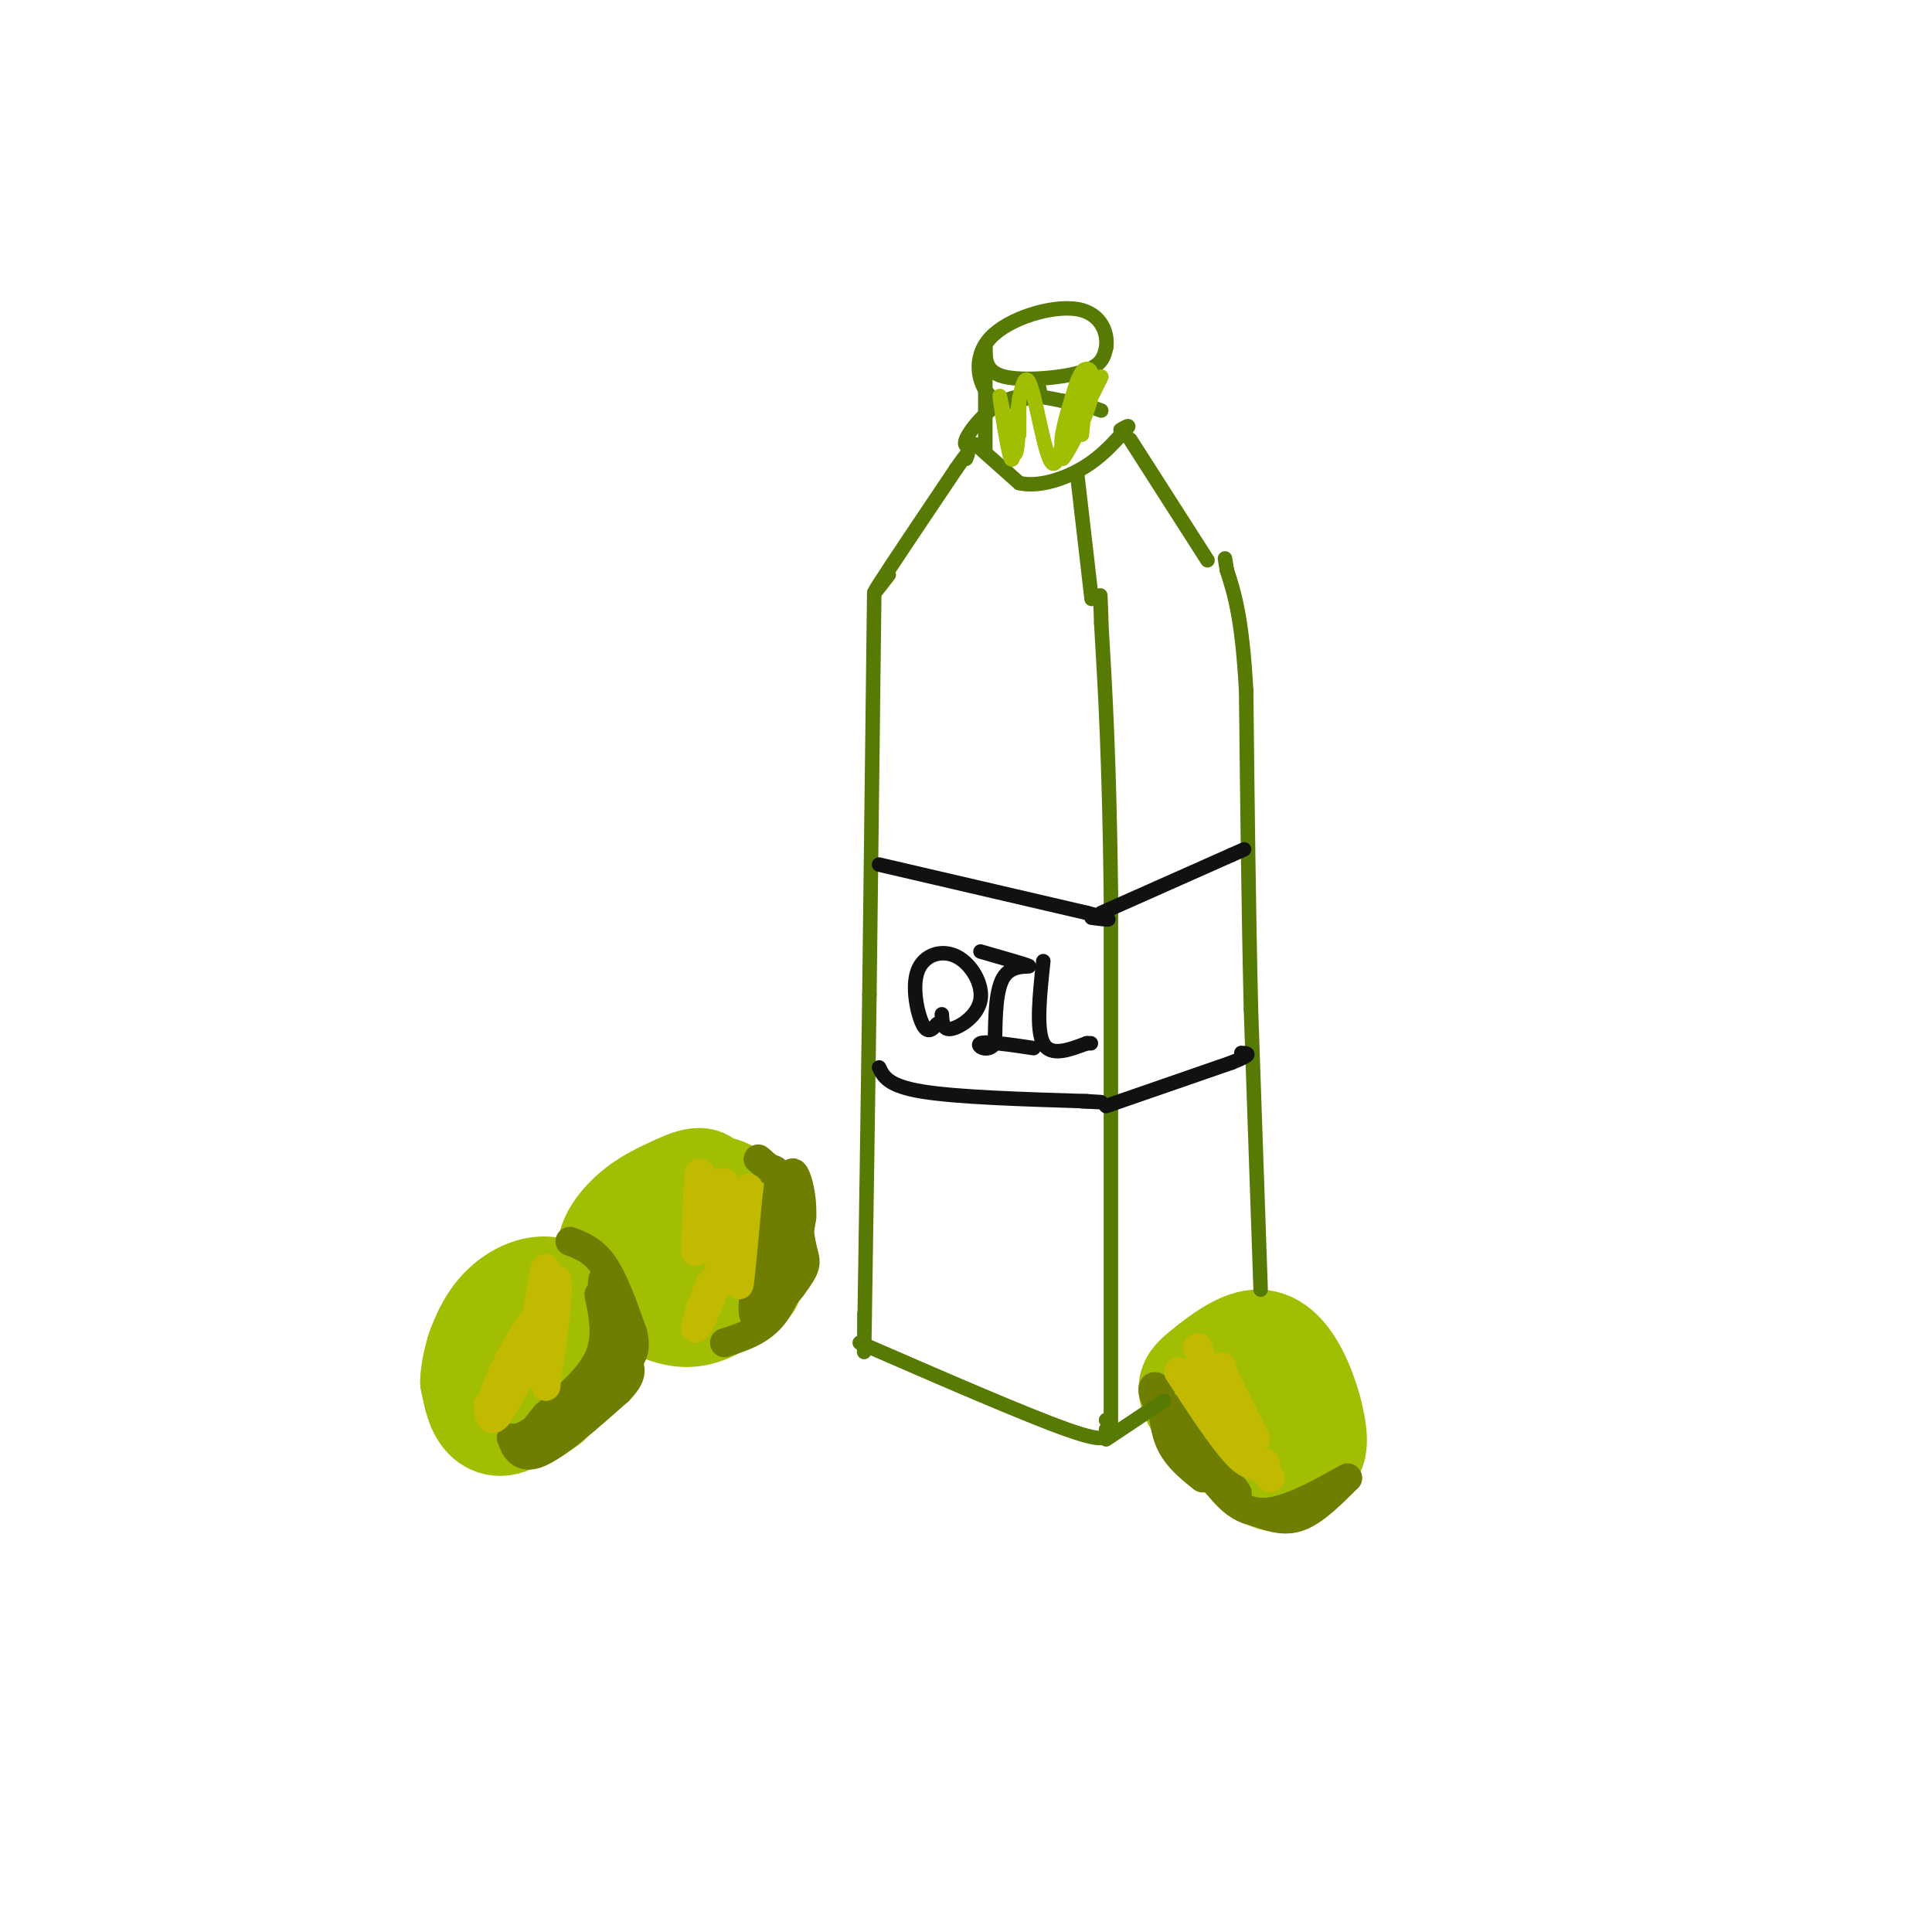 <svg viewBox='0 0 400 400' version='1.1' xmlns='http://www.w3.org/2000/svg' xmlns:xlink='http://www.w3.org/1999/xlink'><g fill='none' stroke='#A1BE02' stroke-width='20' stroke-linecap='round' stroke-linejoin='round'><path d='M114,291c-3.167,2.250 -6.333,4.500 -9,3c-2.667,-1.500 -4.833,-6.750 -7,-12'/><path d='M98,282c-0.407,-3.506 2.077,-6.270 5,-8c2.923,-1.730 6.287,-2.427 9,-3c2.713,-0.573 4.775,-1.021 6,0c1.225,1.021 1.612,3.510 2,6'/><path d='M120,277c-1.679,4.393 -6.875,12.375 -11,16c-4.125,3.625 -7.179,2.893 -9,1c-1.821,-1.893 -2.411,-4.946 -3,-8'/><path d='M97,286c0.119,-3.988 1.917,-9.958 5,-14c3.083,-4.042 7.452,-6.155 11,-6c3.548,0.155 6.274,2.577 9,5'/><path d='M122,271c1.889,2.556 2.111,6.444 0,10c-2.111,3.556 -6.556,6.778 -11,10'/><path d='M156,266c-4.230,3.327 -8.459,6.654 -13,7c-4.541,0.346 -9.392,-2.289 -12,-5c-2.608,-2.711 -2.971,-5.499 -3,-8c-0.029,-2.501 0.278,-4.715 3,-7c2.722,-2.285 7.861,-4.643 13,-7'/><path d='M144,246c3.874,-1.299 7.057,-1.048 9,2c1.943,3.048 2.644,8.893 1,13c-1.644,4.107 -5.634,6.476 -8,8c-2.366,1.524 -3.108,2.202 -7,1c-3.892,-1.202 -10.932,-4.285 -13,-8c-2.068,-3.715 0.838,-8.061 4,-11c3.162,-2.939 6.581,-4.469 10,-6'/><path d='M140,245c3.403,-1.610 6.911,-2.635 7,1c0.089,3.635 -3.241,11.931 -6,16c-2.759,4.069 -4.948,3.910 -7,3c-2.052,-0.910 -3.967,-2.570 -3,-5c0.967,-2.430 4.816,-5.631 7,-7c2.184,-1.369 2.703,-0.907 5,0c2.297,0.907 6.370,2.259 7,4c0.630,1.741 -2.185,3.870 -5,6'/><path d='M145,263c-2.071,1.607 -4.750,2.625 -6,2c-1.250,-0.625 -1.071,-2.893 0,-4c1.071,-1.107 3.036,-1.054 5,-1'/><path d='M269,302c-0.980,1.429 -1.960,2.858 -3,4c-1.040,1.142 -2.142,1.998 -6,-1c-3.858,-2.998 -10.474,-9.849 -13,-14c-2.526,-4.151 -0.961,-5.603 2,-8c2.961,-2.397 7.318,-5.739 11,-6c3.682,-0.261 6.688,2.559 9,7c2.312,4.441 3.930,10.503 4,14c0.070,3.497 -1.409,4.428 -5,4c-3.591,-0.428 -9.296,-2.214 -15,-4'/><path d='M253,298c-2.859,-2.016 -2.508,-5.058 -1,-8c1.508,-2.942 4.172,-5.786 7,-7c2.828,-1.214 5.820,-0.800 8,2c2.180,2.800 3.548,7.985 4,11c0.452,3.015 -0.014,3.862 -2,3c-1.986,-0.862 -5.493,-3.431 -9,-6'/></g>
<g fill='none' stroke='#6F7E01' stroke-width='6' stroke-linecap='round' stroke-linejoin='round'><path d='M118,257c2.417,0.917 4.833,1.833 7,5c2.167,3.167 4.083,8.583 6,14'/><path d='M131,276c0.833,3.333 -0.083,4.667 -1,6'/><path d='M124,268c0.917,4.417 1.833,8.833 0,13c-1.833,4.167 -6.417,8.083 -11,12'/><path d='M113,293c-2.822,3.378 -4.378,5.822 -2,4c2.378,-1.822 8.689,-7.911 15,-14'/><path d='M126,283c2.067,-6.800 -0.267,-16.800 -1,-18c-0.733,-1.200 0.133,6.400 1,14'/><path d='M126,279c0.644,3.244 1.756,4.356 -1,7c-2.756,2.644 -9.378,6.822 -16,11'/><path d='M109,297c-3.250,1.595 -3.375,0.083 -3,1c0.375,0.917 1.250,4.262 5,3c3.750,-1.262 10.375,-7.131 17,-13'/><path d='M128,288c3.167,-3.167 2.583,-4.583 2,-6'/><path d='M150,278c4.167,-1.333 8.333,-2.667 11,-7c2.667,-4.333 3.833,-11.667 5,-19'/><path d='M166,252c0.244,-5.622 -1.644,-10.178 -2,-9c-0.356,1.178 0.822,8.089 2,15'/><path d='M166,258c0.708,3.121 1.478,3.424 -1,7c-2.478,3.576 -8.206,10.424 -9,7c-0.794,-3.424 3.344,-17.121 5,-22c1.656,-4.879 0.828,-0.939 0,3'/><path d='M161,253c-0.099,3.431 -0.346,10.507 -1,14c-0.654,3.493 -1.715,3.402 -3,1c-1.285,-2.402 -2.796,-7.115 -3,-8c-0.204,-0.885 0.898,2.057 2,5'/><path d='M156,265c1.511,-3.000 4.289,-13.000 5,-18c0.711,-5.000 -0.644,-5.000 -2,-5'/><path d='M159,242c-0.978,-1.400 -2.422,-2.400 -2,-2c0.422,0.400 2.711,2.200 5,4'/><path d='M162,244c1.000,0.833 1.000,0.917 1,1'/><path d='M260,313c2.917,1.083 5.833,2.167 9,1c3.167,-1.167 6.583,-4.583 10,-8'/><path d='M279,306c-1.467,0.622 -10.133,6.178 -16,7c-5.867,0.822 -8.933,-3.089 -12,-7'/><path d='M251,306c-3.911,-4.556 -7.689,-12.444 -8,-14c-0.311,-1.556 2.844,3.222 6,8'/><path d='M249,300c3.200,4.044 8.200,10.156 7,9c-1.200,-1.156 -8.600,-9.578 -16,-18'/><path d='M240,291c-2.512,-3.964 -0.792,-4.875 0,-3c0.792,1.875 0.655,6.536 2,10c1.345,3.464 4.173,5.732 7,8'/></g>
<g fill='none' stroke='#C1BA01' stroke-width='6' stroke-linecap='round' stroke-linejoin='round'><path d='M244,284c4.500,6.917 9.000,13.833 12,17c3.000,3.167 4.500,2.583 6,2'/><path d='M248,279c3.000,8.583 6.000,17.167 8,21c2.000,3.833 3.000,2.917 4,2'/><path d='M253,283c-0.333,3.083 -0.667,6.167 1,10c1.667,3.833 5.333,8.417 9,13'/><path d='M253,284c0.000,0.000 7.000,14.000 7,14'/><path d='M155,246c-0.933,10.222 -1.867,20.444 -2,20c-0.133,-0.444 0.533,-11.556 0,-14c-0.533,-2.444 -2.267,3.778 -4,10'/><path d='M149,262c-0.381,-1.452 0.665,-10.082 1,-14c0.335,-3.918 -0.043,-3.124 -1,-3c-0.957,0.124 -2.494,-0.420 -3,3c-0.506,3.420 0.018,10.805 0,9c-0.018,-1.805 -0.576,-12.802 -1,-14c-0.424,-1.198 -0.712,7.401 -1,16'/><path d='M144,259c0.595,0.747 2.582,-5.385 4,-6c1.418,-0.615 2.267,4.289 1,10c-1.267,5.711 -4.649,12.230 -5,12c-0.351,-0.230 2.328,-7.209 3,-9c0.672,-1.791 -0.664,1.604 -2,5'/><path d='M145,271c-0.333,1.000 -0.167,1.000 0,1'/><path d='M113,269c1.571,-3.000 3.143,-6.000 2,-2c-1.143,4.000 -5.000,15.000 -5,14c0.000,-1.000 3.857,-14.000 5,-15c1.143,-1.000 -0.429,10.000 -2,21'/><path d='M113,287c-0.214,-3.060 0.252,-21.209 0,-24c-0.252,-2.791 -1.222,9.777 -4,18c-2.778,8.223 -7.363,12.101 -7,9c0.363,-3.101 5.675,-13.181 8,-16c2.325,-2.819 1.664,1.623 0,6c-1.664,4.377 -4.332,8.688 -7,13'/><path d='M103,293c-1.500,1.833 -1.750,-0.083 -2,-2'/></g>
<g fill='none' stroke='#567A03' stroke-width='3' stroke-linecap='round' stroke-linejoin='round'><path d='M181,123c0.000,0.000 -1.000,83.000 -1,83'/><path d='M180,206c-0.333,25.167 -0.667,46.583 -1,68'/><path d='M179,274c-0.167,11.000 -0.083,4.500 0,-2'/><path d='M178,278c17.250,7.500 34.500,15.000 43,18c8.500,3.000 8.250,1.500 8,0'/><path d='M229,296c1.333,-0.333 0.667,-1.167 0,-2'/><path d='M230,296c0.000,0.000 0.000,-111.000 0,-111'/><path d='M230,185c-0.333,-27.833 -1.167,-41.917 -2,-56'/><path d='M228,129c-0.333,-9.500 -0.167,-5.250 0,-1'/><path d='M229,298c0.000,0.000 12.000,-8.000 12,-8'/><path d='M261,267c0.000,0.000 -2.000,-58.000 -2,-58'/><path d='M259,209c-0.500,-20.667 -0.750,-43.333 -1,-66'/><path d='M258,143c-0.833,-15.167 -2.417,-20.083 -4,-25'/><path d='M254,118c-0.667,-4.167 -0.333,-2.083 0,0'/><path d='M184,119c-2.167,2.833 -4.333,5.667 -2,2c2.333,-3.667 9.167,-13.833 16,-24'/><path d='M198,97c3.000,-4.333 2.500,-3.167 2,-2'/><path d='M226,124c0.000,0.000 -3.000,-26.000 -3,-26'/><path d='M234,91c0.000,0.000 16.000,25.000 16,25'/><path d='M202,92c0.000,0.000 9.000,8.000 9,8'/><path d='M211,100c3.889,0.933 9.111,-0.733 13,-3c3.889,-2.267 6.444,-5.133 9,-8'/><path d='M233,89c1.333,-1.333 0.167,-0.667 -1,0'/><path d='M203,92c-1.889,0.467 -3.778,0.933 -3,-1c0.778,-1.933 4.222,-6.267 8,-8c3.778,-1.733 7.889,-0.867 12,0'/><path d='M220,83c3.333,0.333 5.667,1.167 8,2'/><path d='M204,89c0.000,2.667 0.000,5.333 0,3c0.000,-2.333 0.000,-9.667 0,-17'/><path d='M204,75c0.000,-3.489 0.000,-3.711 0,-3c0.000,0.711 0.000,2.356 0,4'/><path d='M204,72c0.022,2.533 0.044,5.067 4,6c3.956,0.933 11.844,0.267 16,-1c4.156,-1.267 4.578,-3.133 5,-5'/><path d='M229,72c0.477,-2.758 -0.831,-7.152 -6,-8c-5.169,-0.848 -14.199,1.848 -18,6c-3.801,4.152 -2.372,9.758 0,12c2.372,2.242 5.686,1.121 9,0'/><path d='M214,82c1.667,-0.333 1.333,-1.167 1,-2'/></g>
<g fill='none' stroke='#A1BE02' stroke-width='3' stroke-linecap='round' stroke-linejoin='round'><path d='M211,90c0.008,-4.670 0.016,-9.340 0,-7c-0.016,2.340 -0.056,11.689 -1,11c-0.944,-0.689 -2.793,-11.416 -3,-12c-0.207,-0.584 1.226,8.976 2,12c0.774,3.024 0.887,-0.488 1,-4'/><path d='M210,90c0.590,-4.413 1.566,-13.444 3,-11c1.434,2.444 3.326,16.365 5,17c1.674,0.635 3.129,-12.015 5,-17c1.871,-4.985 4.158,-2.304 3,3c-1.158,5.304 -5.759,13.230 -6,13c-0.241,-0.230 3.880,-8.615 8,-17'/><path d='M228,78c-0.810,1.583 -6.833,14.042 -8,14c-1.167,-0.042 2.524,-12.583 4,-15c1.476,-2.417 0.738,5.292 0,13'/></g>
<g fill='none' stroke='#111111' stroke-width='3' stroke-linecap='round' stroke-linejoin='round'><path d='M182,179c0.000,0.000 43.000,10.000 43,10'/><path d='M225,189c7.333,1.833 4.167,1.417 1,1'/><path d='M228,189c0.000,0.000 27.000,-12.000 27,-12'/><path d='M255,177c4.500,-2.000 2.250,-1.000 0,0'/><path d='M182,221c0.917,1.917 1.833,3.833 9,5c7.167,1.167 20.583,1.583 34,2'/><path d='M225,228c5.500,0.333 2.250,0.167 -1,0'/><path d='M229,229c0.000,0.000 26.000,-9.000 26,-9'/><path d='M255,220c4.667,-1.833 3.333,-1.917 2,-2'/><path d='M194,212c-0.965,1.096 -1.929,2.191 -3,0c-1.071,-2.191 -2.248,-7.670 -1,-11c1.248,-3.330 4.922,-4.511 8,-3c3.078,1.511 5.559,5.715 5,9c-0.559,3.285 -4.160,5.653 -6,6c-1.840,0.347 -1.920,-1.326 -2,-3'/><path d='M203,197c4.733,1.356 9.467,2.711 10,3c0.533,0.289 -3.133,-0.489 -5,2c-1.867,2.489 -1.933,8.244 -2,14'/><path d='M206,216c-1.467,2.133 -4.133,0.467 -3,0c1.133,-0.467 6.067,0.267 11,1'/><path d='M216,199c-0.750,7.083 -1.500,14.167 0,17c1.500,2.833 5.250,1.417 9,0'/><path d='M225,216c1.500,0.000 0.750,0.000 0,0'/></g>
</svg>
